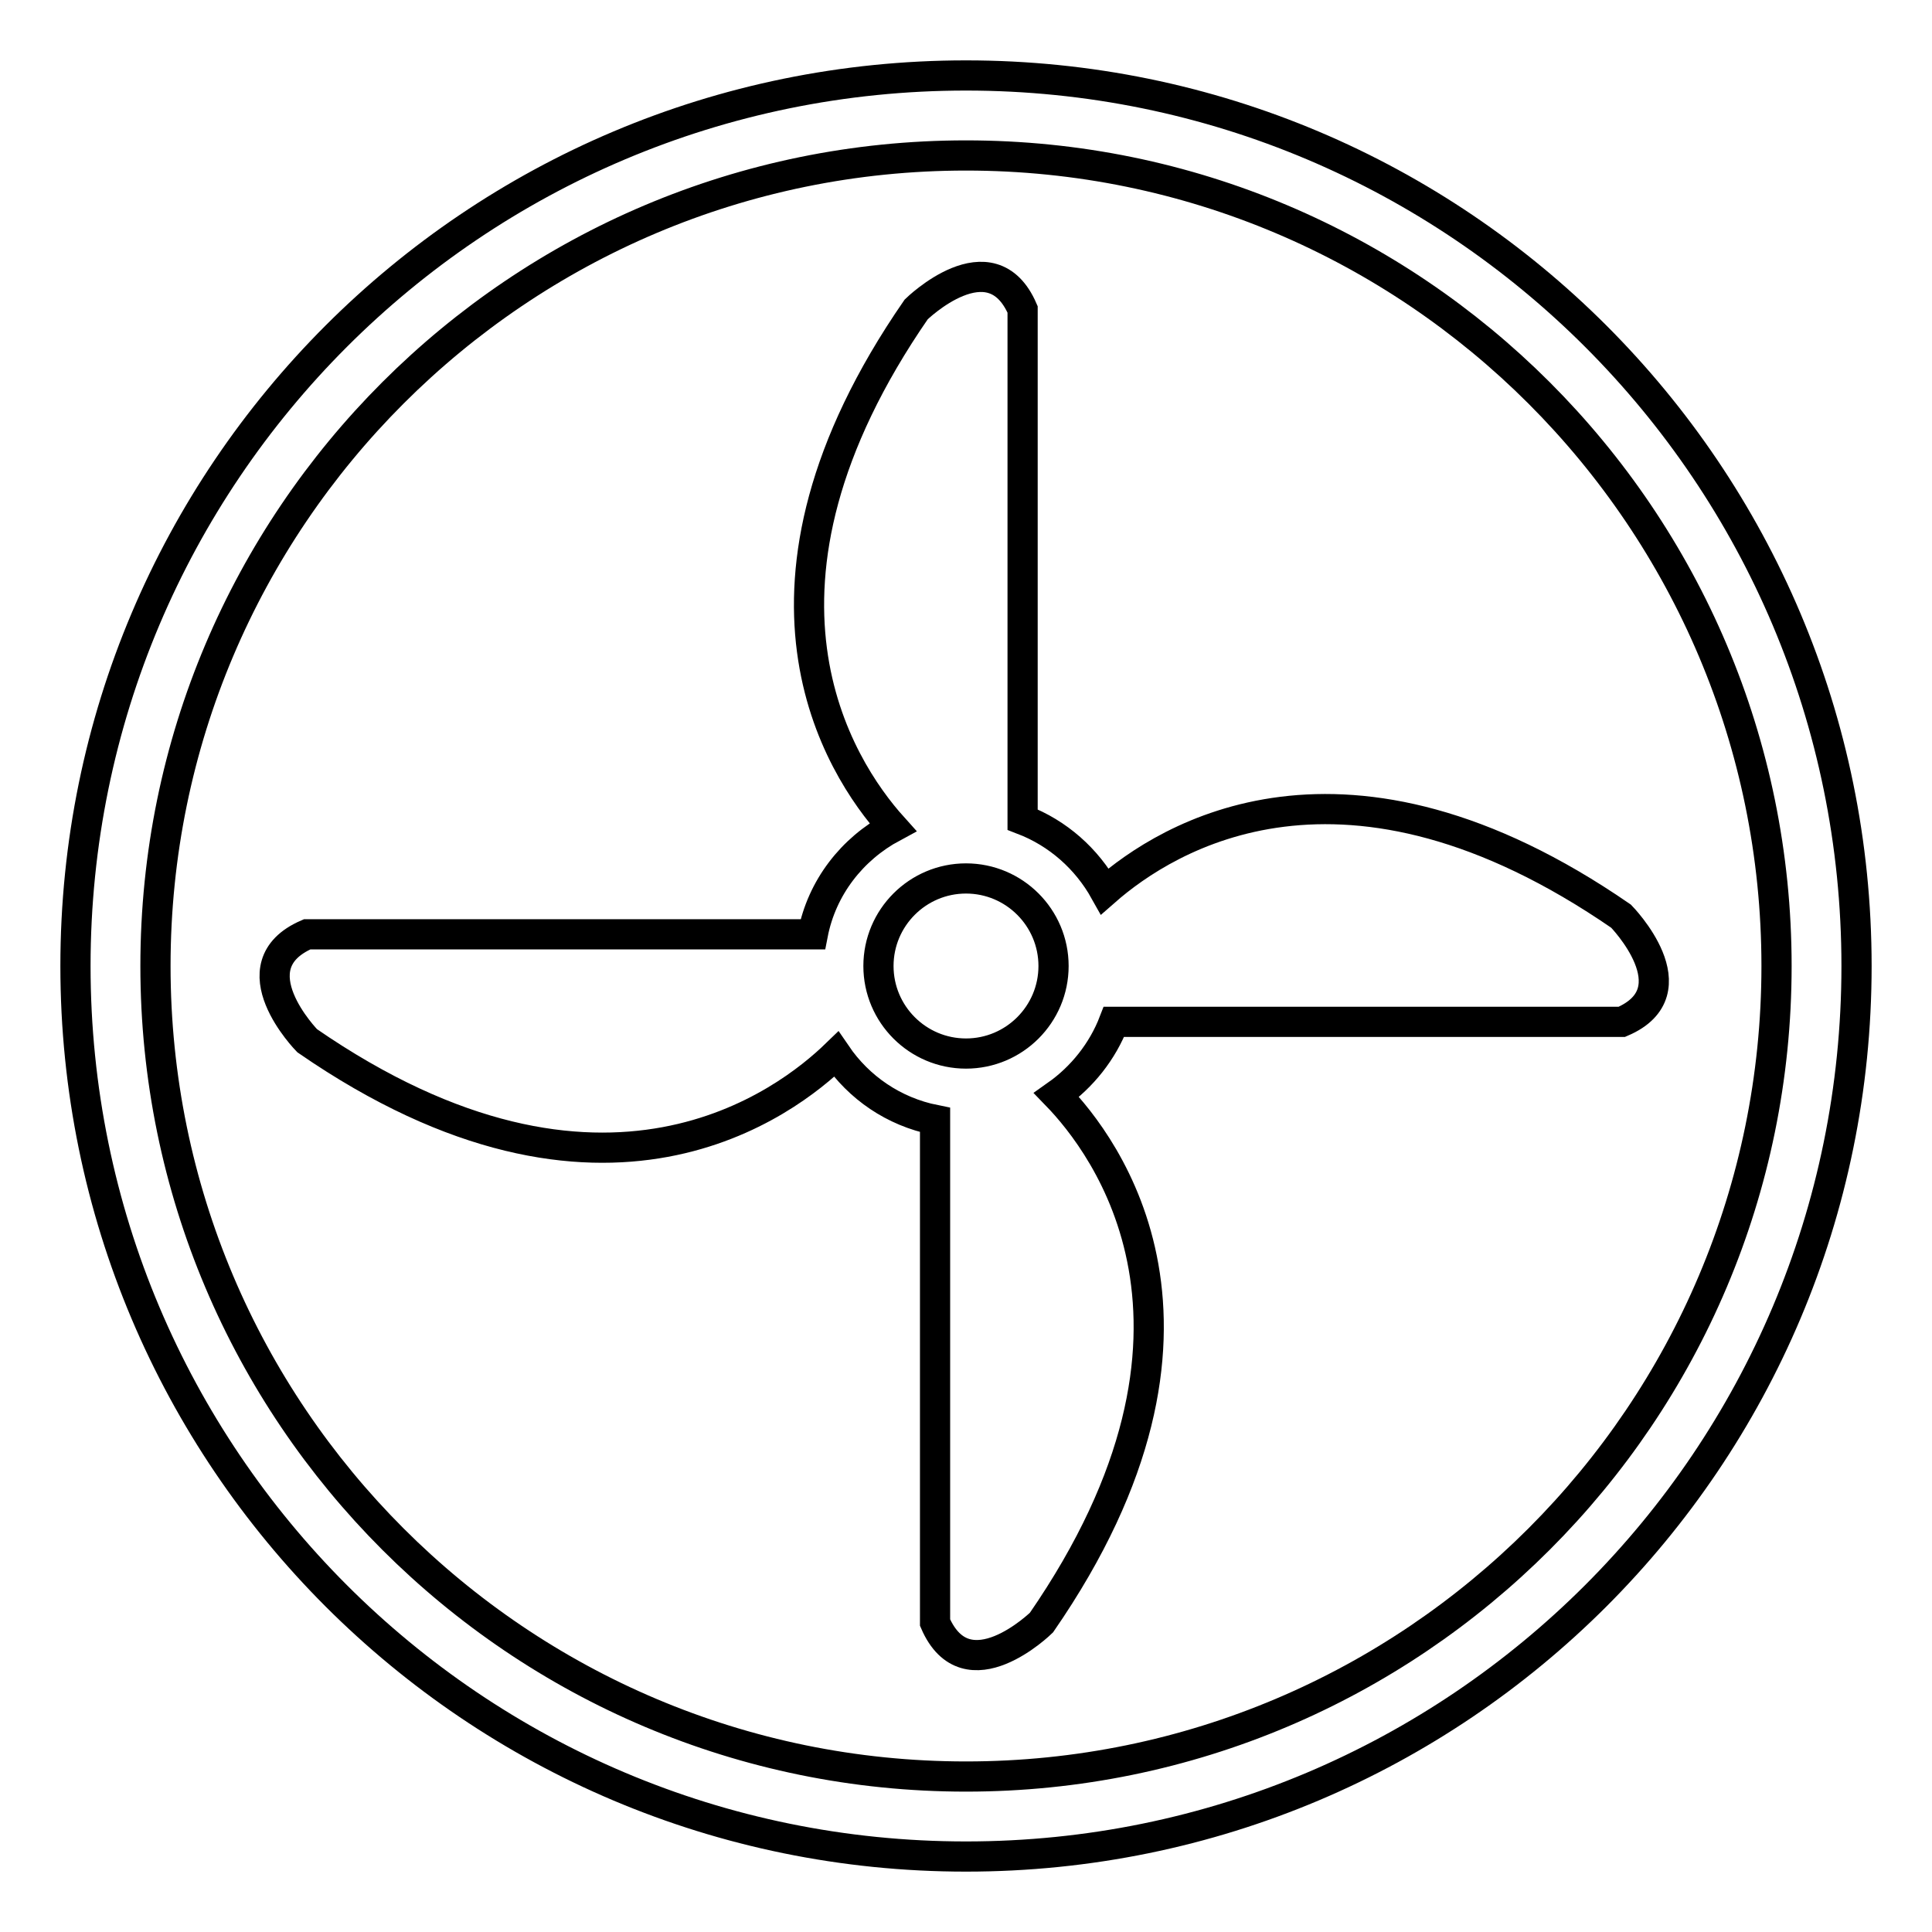 <?xml version="1.0" encoding="utf-8"?>
<!-- Svg Vector Icons : http://www.onlinewebfonts.com/icon -->
<!DOCTYPE svg PUBLIC "-//W3C//DTD SVG 1.1//EN" "http://www.w3.org/Graphics/SVG/1.1/DTD/svg11.dtd">
<svg version="1.1" xmlns="http://www.w3.org/2000/svg" xmlns:xlink="http://www.w3.org/1999/xlink" x="0px" y="0px" viewBox="0 0 256 256" enable-background="new 0 0 256 256" xml:space="preserve">
<g><g><path stroke-width="4" fill-opacity="0" stroke="#000000"  d="M128,10C62.8,10,10,62.8,10,128c0,65.2,52.8,118,118,118c65.2,0,118-52.8,118-118C246,62.8,193.2,10,128,10z M128,235.4c-59.3,0-107.4-48.1-107.4-107.4S68.7,20.6,128,20.6S235.4,68.7,235.4,128S187.3,235.4,128,235.4z"/><path stroke-width="4" fill-opacity="0" stroke="#000000"  d="M214.8,121.4c-36.7-25.3-60.2-10.5-68.4-3.3c-2.4-4.3-6.2-7.7-10.9-9.5l0-67.6c-4.2-9.7-14.1,0-14.1,0c-25.5,36.9-10.3,60.6-3.1,68.6c-5.4,2.9-9.4,8-10.6,14.2H40.7c-9.7,4.2,0,14.1,0,14.1c39.4,27.2,63.7,8,70.1,1.8c3,4.4,7.6,7.6,13.1,8.7l0,66.6c4.2,9.7,14.1,0,14.1,0c27-39.1,8.4-63.3,2-69.9c3.4-2.4,6.1-5.8,7.6-9.7h67.3C224.5,131.3,214.8,121.4,214.8,121.4z M116.4,128c0-6.4,5.2-11.6,11.6-11.6c6.4,0,11.6,5.2,11.6,11.6c0,6.4-5.2,11.6-11.6,11.6C121.6,139.6,116.4,134.4,116.4,128z"/></g></g>
</svg>